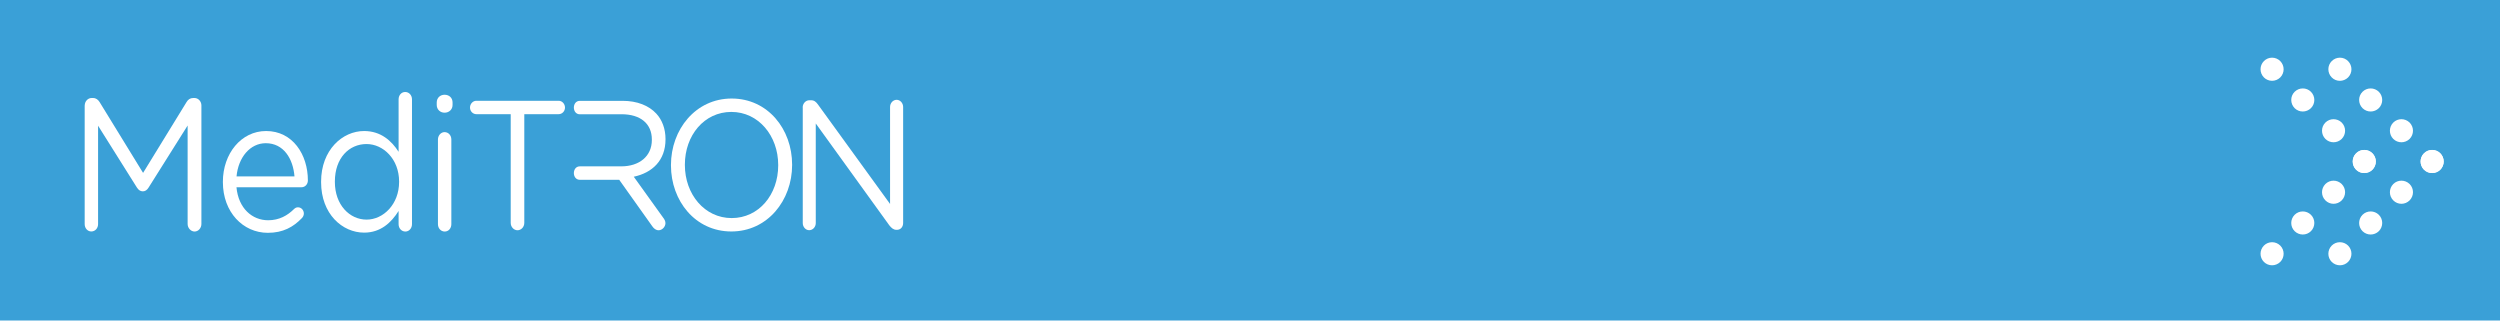 <?xml version="1.0" encoding="utf-8"?>
<!-- Generator: Adobe Illustrator 27.5.0, SVG Export Plug-In . SVG Version: 6.00 Build 0)  -->
<svg version="1.1" xmlns="http://www.w3.org/2000/svg" xmlns:xlink="http://www.w3.org/1999/xlink" x="0px" y="0px"
	 viewBox="0 0 390 50" style="enable-background:new 0 0 390 50;" xml:space="preserve">
<style type="text/css">
	.st0{display:none;}
	.st1{display:inline;}
	.st2{fill:#E62C27;}
	.st3{display:inline;fill:#E62C27;}
	.st4{fill:#FFFFFF;}
	.st5{display:inline;fill:#A0CB58;}
	.st6{fill:#A0CB58;}
	.st7{display:inline;fill:#3AA0D7;}
	.st8{fill:#3AA0D7;}
</style>
<g id="圖層_1" class="st0">
	<g class="st1">
		<path class="st2" d="M13.22,25.35v-0.06c0-6.01,4.15-10.98,9.92-10.98c3.17,0,5.19,1.12,7.01,2.76c0.22,0.21,0.45,0.55,0.45,0.97
			c0,0.64-0.53,1.18-1.12,1.18c-0.31,0-0.56-0.15-0.73-0.27c-1.51-1.46-3.23-2.43-5.64-2.43c-4.34,0-7.6,3.82-7.6,8.71v0.06
			c0,4.92,3.28,8.77,7.6,8.77c2.44,0,4.15-0.91,5.83-2.58c0.17-0.18,0.42-0.33,0.7-0.33c0.56,0,1.07,0.55,1.07,1.15
			c0,0.36-0.17,0.67-0.37,0.85c-1.93,1.91-4.06,3.13-7.29,3.13C17.4,36.27,13.22,31.45,13.22,25.35z"/>
		<path class="st2" d="M32.68,28.14v-0.06c0-4.43,3.2-8.19,7.57-8.19c4.35,0,7.54,3.7,7.54,8.13v0.06c0,4.43-3.23,8.19-7.6,8.19
			C35.85,36.27,32.68,32.57,32.68,28.14z M45.57,28.14v-0.06c0-3.37-2.33-6.13-5.38-6.13c-3.14,0-5.3,2.76-5.3,6.07v0.06
			c0,3.37,2.3,6.1,5.35,6.1C43.39,34.18,45.57,31.45,45.57,28.14z"/>
		<path class="st2" d="M50.84,21.25c0-0.64,0.48-1.19,1.06-1.19c0.62,0,1.09,0.52,1.09,1.19v1.61c0.95-1.55,2.24-2.97,4.68-2.97
			c2.35,0,3.87,1.37,4.65,3.13c1.04-1.73,2.58-3.13,5.1-3.13c3.34,0,5.38,2.43,5.38,6.31v8.68c0,0.67-0.48,1.18-1.07,1.18
			c-0.61,0-1.09-0.52-1.09-1.18v-8.13c0-3.03-1.4-4.73-3.76-4.73c-2.19,0-3.98,1.76-3.98,4.85v8.01c0,0.67-0.48,1.18-1.09,1.18
			c-0.59,0-1.07-0.52-1.07-1.18v-8.19c0-2.94-1.43-4.67-3.73-4.67c-2.3,0-4.04,2.06-4.04,4.95v7.92c0,0.67-0.45,1.18-1.06,1.18
			c-0.62,0-1.09-0.52-1.09-1.18V21.25z"/>
		<path class="st2" d="M76.66,21.25c0-0.64,0.48-1.19,1.07-1.19c0.62,0,1.09,0.52,1.09,1.19v1.61c0.95-1.55,2.24-2.97,4.68-2.97
			c2.36,0,3.87,1.37,4.65,3.13c1.04-1.73,2.58-3.13,5.1-3.13c3.33,0,5.38,2.43,5.38,6.31v8.68c0,0.67-0.48,1.18-1.06,1.18
			c-0.62,0-1.09-0.52-1.09-1.18v-8.13c0-3.03-1.4-4.73-3.76-4.73c-2.19,0-3.98,1.76-3.98,4.85v8.01c0,0.67-0.48,1.18-1.09,1.18
			c-0.59,0-1.06-0.52-1.06-1.18v-8.19c0-2.94-1.43-4.67-3.73-4.67c-2.3,0-4.04,2.06-4.04,4.95v7.92c0,0.67-0.45,1.18-1.07,1.18
			c-0.62,0-1.09-0.52-1.09-1.18V21.25z"/>
		<g>
			<path class="st2" d="M107.86,17.17h-5.55c-0.54,0-1.01-0.47-1.01-1.06c0-0.59,0.47-1.09,1.01-1.09h13.27
				c0.54,0,1.01,0.5,1.01,1.09c0,0.59-0.47,1.06-1.01,1.06h-5.54v17.49c0,0.65-0.49,1.18-1.09,1.18c-0.6,0-1.09-0.53-1.09-1.18
				V17.17z"/>
			<path class="st2" d="M133.65,25.42v-0.06c0-5.7,3.96-10.7,9.77-10.7c5.82,0,9.73,4.93,9.73,10.64v0.06c0,5.7-3.96,10.7-9.78,10.7
				C137.55,36.06,133.65,31.13,133.65,25.42z M150.91,25.42v-0.06c0-4.7-3.17-8.54-7.54-8.54c-4.37,0-7.48,3.79-7.48,8.48v0.06
				c0,4.7,3.16,8.54,7.53,8.54C147.79,33.91,150.91,30.12,150.91,25.42z"/>
			<path class="st2" d="M154.84,16.08c0-0.62,0.49-1.15,1.06-1.15h0.3c0.49,0,0.79,0.27,1.09,0.68l11.6,16.02v-15.6
				c0-0.62,0.46-1.15,1.06-1.15c0.58,0,1.04,0.53,1.04,1.15V34.7c0,0.62-0.41,1.09-0.98,1.09h-0.11c-0.46,0-0.79-0.3-1.12-0.71
				l-11.85-16.4V34.7c0,0.62-0.47,1.15-1.06,1.15c-0.57,0-1.04-0.53-1.04-1.15V16.08z"/>
			<path class="st2" d="M132.77,21.23v-0.06c0-1.63-0.54-3.07-1.47-4.08c-1.2-1.3-3.08-2.07-5.43-2.07h-2.91h-3.47
				c-0.67,0,0.19,0-0.48,0c-1.29,0-1.29,2.16,0,2.16c1.83,0,2.12,0,3.95,0c0.02,0,0.04,0,0.06-0.01h2.69c3.09,0,4.89,1.54,4.89,4.08
				v0.06c0,2.65-2.04,4.24-4.89,4.25c-2.03,0-4.97,0-6.7,0c-1.29,0-1.29,2.17,0,2.17c1.64,0,4.18,0,6.34,0l5.33,7.5
				c0.24,0.35,0.58,0.62,1.01,0.62c0.55,0,1.09-0.53,1.09-1.15c0-0.32-0.14-0.59-0.35-0.86l-4.75-6.61
				C130.64,26.6,132.77,24.62,132.77,21.23z"/>
		</g>
	</g>
	<rect x="-2" y="45" class="st3" width="396" height="7"/>
	<g class="st1">
		<g>
			<g>
				<path class="st2" d="M363.75,9.53c-0.7,0.7-0.7,1.84,0,2.55s1.84,0.7,2.55,0c0.7-0.7,0.7-1.84,0-2.55
					C365.6,8.82,364.46,8.82,363.75,9.53z"/>
				<path class="st2" d="M368.55,14.32c-0.7,0.7-0.7,1.84,0,2.55c0.7,0.7,1.84,0.7,2.55,0c0.7-0.7,0.7-1.84,0-2.55
					C370.39,13.62,369.25,13.62,368.55,14.32z"/>
				<path class="st2" d="M373.35,19.12c-0.7,0.7-0.7,1.85,0,2.55c0.7,0.7,1.84,0.7,2.55,0c0.7-0.7,0.7-1.84,0-2.55
					C375.19,18.42,374.05,18.42,373.35,19.12z"/>
				<path class="st2" d="M378.14,23.92c-0.7,0.7-0.7,1.84,0,2.55c0.7,0.7,1.84,0.7,2.55,0c0.7-0.7,0.7-1.84,0-2.55
					C379.99,23.21,378.85,23.21,378.14,23.92z"/>
			</g>
			<g>
				<path class="st2" d="M363.75,40.86c-0.7-0.7-0.7-1.84,0-2.55c0.7-0.7,1.84-0.7,2.55,0c0.7,0.7,0.7,1.85,0,2.55
					C365.6,41.56,364.46,41.56,363.75,40.86z"/>
				<path class="st2" d="M368.55,36.06c-0.7-0.7-0.7-1.84,0-2.55c0.7-0.7,1.84-0.7,2.55,0c0.7,0.7,0.7,1.85,0,2.55
					C370.39,36.76,369.25,36.76,368.55,36.06z"/>
				<path class="st2" d="M373.35,31.26c-0.7-0.7-0.7-1.84,0-2.55c0.7-0.7,1.84-0.7,2.55,0c0.7,0.7,0.7,1.84,0,2.55
					C375.19,31.97,374.05,31.97,373.35,31.26z"/>
				<path class="st2" d="M378.14,26.47c-0.7-0.7-0.7-1.84,0-2.55c0.7-0.7,1.84-0.7,2.55,0c0.7,0.7,0.7,1.84,0,2.55
					C379.99,27.17,378.85,27.17,378.14,26.47z"/>
			</g>
		</g>
		<g>
			<g>
				<path class="st2" d="M353.17,9.53c-0.7,0.7-0.7,1.84,0,2.55c0.7,0.7,1.84,0.7,2.55,0c0.7-0.7,0.7-1.84,0-2.55
					C355.01,8.82,353.87,8.82,353.17,9.53z"/>
				<path class="st2" d="M357.96,14.32c-0.7,0.7-0.7,1.84,0,2.55c0.7,0.7,1.84,0.7,2.55,0c0.7-0.7,0.7-1.84,0-2.55
					C359.81,13.62,358.67,13.62,357.96,14.32z"/>
				<path class="st2" d="M362.76,19.12c-0.7,0.7-0.7,1.85,0,2.55c0.7,0.7,1.84,0.7,2.55,0c0.7-0.7,0.7-1.84,0-2.55
					C364.6,18.42,363.46,18.42,362.76,19.12z"/>
				<path class="st2" d="M367.55,23.92c-0.7,0.7-0.7,1.84,0,2.55c0.7,0.7,1.84,0.7,2.55,0c0.7-0.7,0.7-1.84,0-2.55
					C369.4,23.21,368.26,23.21,367.55,23.92z"/>
			</g>
			<g>
				<path class="st2" d="M353.17,40.86c-0.7-0.7-0.7-1.84,0-2.55c0.7-0.7,1.84-0.7,2.55,0c0.7,0.7,0.7,1.85,0,2.55
					C355.01,41.56,353.87,41.56,353.17,40.86z"/>
				<path class="st2" d="M357.96,36.06c-0.7-0.7-0.7-1.84,0-2.55c0.7-0.7,1.84-0.7,2.55,0c0.7,0.7,0.7,1.85,0,2.55
					C359.81,36.76,358.67,36.76,357.96,36.06z"/>
				<path class="st2" d="M362.76,31.26c-0.7-0.7-0.7-1.84,0-2.55c0.7-0.7,1.84-0.7,2.55,0c0.7,0.7,0.7,1.84,0,2.55
					C364.6,31.97,363.46,31.97,362.76,31.26z"/>
				<path class="st2" d="M367.55,26.47c-0.7-0.7-0.7-1.84,0-2.55c0.7-0.7,1.84-0.7,2.55,0c0.7,0.7,0.7,1.84,0,2.55
					C369.4,27.17,368.26,27.17,367.55,26.47z"/>
			</g>
		</g>
	</g>
</g>
<g id="圖層_1_拷貝_3" class="st0">
	<rect x="-2" y="-2" class="st3" width="396" height="54"/>
	<g class="st1">
		<path class="st4" d="M13.22,25.35v-0.06c0-6.01,4.15-10.98,9.92-10.98c3.17,0,5.19,1.12,7.01,2.76c0.22,0.21,0.45,0.55,0.45,0.97
			c0,0.64-0.53,1.18-1.12,1.18c-0.31,0-0.56-0.15-0.73-0.27c-1.51-1.46-3.23-2.43-5.64-2.43c-4.34,0-7.6,3.82-7.6,8.71v0.06
			c0,4.92,3.28,8.77,7.6,8.77c2.44,0,4.15-0.91,5.83-2.58c0.17-0.18,0.42-0.33,0.7-0.33c0.56,0,1.07,0.55,1.07,1.15
			c0,0.36-0.17,0.67-0.37,0.85c-1.93,1.91-4.06,3.13-7.29,3.13C17.4,36.27,13.22,31.45,13.22,25.35z"/>
		<path class="st4" d="M32.68,28.14v-0.06c0-4.43,3.2-8.19,7.57-8.19c4.35,0,7.54,3.7,7.54,8.13v0.06c0,4.43-3.23,8.19-7.6,8.19
			C35.85,36.27,32.68,32.57,32.68,28.14z M45.57,28.14v-0.06c0-3.37-2.33-6.13-5.38-6.13c-3.14,0-5.3,2.76-5.3,6.07v0.06
			c0,3.37,2.3,6.1,5.35,6.1C43.39,34.18,45.57,31.45,45.57,28.14z"/>
		<path class="st4" d="M50.84,21.25c0-0.64,0.48-1.19,1.06-1.19c0.62,0,1.09,0.52,1.09,1.19v1.61c0.95-1.55,2.24-2.97,4.68-2.97
			c2.35,0,3.87,1.37,4.65,3.13c1.04-1.73,2.58-3.13,5.1-3.13c3.34,0,5.38,2.43,5.38,6.31v8.68c0,0.67-0.48,1.18-1.07,1.18
			c-0.61,0-1.09-0.52-1.09-1.18v-8.13c0-3.03-1.4-4.73-3.76-4.73c-2.19,0-3.98,1.76-3.98,4.85v8.01c0,0.67-0.48,1.18-1.09,1.18
			c-0.59,0-1.07-0.52-1.07-1.18v-8.19c0-2.94-1.43-4.67-3.73-4.67c-2.3,0-4.04,2.06-4.04,4.95v7.92c0,0.67-0.45,1.18-1.06,1.18
			c-0.62,0-1.09-0.52-1.09-1.18V21.25z"/>
		<path class="st4" d="M76.66,21.25c0-0.64,0.48-1.19,1.07-1.19c0.62,0,1.09,0.52,1.09,1.19v1.61c0.95-1.55,2.24-2.97,4.68-2.97
			c2.36,0,3.87,1.37,4.65,3.13c1.04-1.73,2.58-3.13,5.1-3.13c3.33,0,5.38,2.43,5.38,6.31v8.68c0,0.67-0.48,1.18-1.06,1.18
			c-0.62,0-1.09-0.52-1.09-1.18v-8.13c0-3.03-1.4-4.73-3.76-4.73c-2.19,0-3.98,1.76-3.98,4.85v8.01c0,0.67-0.48,1.18-1.09,1.18
			c-0.59,0-1.06-0.52-1.06-1.18v-8.19c0-2.94-1.43-4.67-3.73-4.67c-2.3,0-4.04,2.06-4.04,4.95v7.92c0,0.67-0.45,1.18-1.07,1.18
			c-0.62,0-1.09-0.52-1.09-1.18V21.25z"/>
		<g>
			<path class="st4" d="M107.86,17.17h-5.55c-0.54,0-1.01-0.47-1.01-1.06c0-0.59,0.47-1.09,1.01-1.09h13.27
				c0.54,0,1.01,0.5,1.01,1.09c0,0.59-0.47,1.06-1.01,1.06h-5.54v17.49c0,0.65-0.49,1.18-1.09,1.18c-0.6,0-1.09-0.53-1.09-1.18
				V17.17z"/>
			<path class="st4" d="M133.65,25.42v-0.06c0-5.7,3.96-10.7,9.77-10.7c5.82,0,9.73,4.93,9.73,10.64v0.06c0,5.7-3.96,10.7-9.78,10.7
				C137.55,36.06,133.65,31.13,133.65,25.42z M150.91,25.42v-0.06c0-4.7-3.17-8.54-7.54-8.54c-4.37,0-7.48,3.79-7.48,8.48v0.06
				c0,4.7,3.16,8.54,7.53,8.54C147.79,33.91,150.91,30.12,150.91,25.42z"/>
			<path class="st4" d="M154.84,16.08c0-0.62,0.49-1.15,1.06-1.15h0.3c0.49,0,0.79,0.27,1.09,0.68l11.6,16.02v-15.6
				c0-0.62,0.46-1.15,1.06-1.15c0.58,0,1.04,0.53,1.04,1.15V34.7c0,0.62-0.41,1.09-0.98,1.09h-0.11c-0.46,0-0.79-0.3-1.12-0.71
				l-11.85-16.4V34.7c0,0.62-0.47,1.15-1.06,1.15c-0.57,0-1.04-0.53-1.04-1.15V16.08z"/>
			<path class="st4" d="M132.77,21.23v-0.06c0-1.63-0.54-3.07-1.47-4.08c-1.2-1.3-3.08-2.07-5.43-2.07h-2.91h-3.47
				c-0.67,0,0.19,0-0.48,0c-1.29,0-1.29,2.16,0,2.16c1.83,0,2.12,0,3.95,0c0.02,0,0.04,0,0.06-0.01h2.69c3.09,0,4.89,1.54,4.89,4.08
				v0.06c0,2.65-2.04,4.24-4.89,4.25c-2.03,0-4.97,0-6.7,0c-1.29,0-1.29,2.17,0,2.17c1.64,0,4.18,0,6.34,0l5.33,7.5
				c0.24,0.35,0.58,0.62,1.01,0.62c0.55,0,1.09-0.53,1.09-1.15c0-0.32-0.14-0.59-0.35-0.86l-4.75-6.61
				C130.64,26.6,132.77,24.62,132.77,21.23z"/>
		</g>
	</g>
	<g class="st1">
		<g>
			<g>
				<path class="st4" d="M363.75,9.53c-0.7,0.7-0.7,1.84,0,2.55s1.84,0.7,2.55,0c0.7-0.7,0.7-1.84,0-2.55
					C365.6,8.82,364.46,8.82,363.75,9.53z"/>
				<path class="st4" d="M368.55,14.32c-0.7,0.7-0.7,1.84,0,2.55c0.7,0.7,1.84,0.7,2.55,0c0.7-0.7,0.7-1.84,0-2.55
					C370.39,13.62,369.25,13.62,368.55,14.32z"/>
				<path class="st4" d="M373.35,19.12c-0.7,0.7-0.7,1.85,0,2.55c0.7,0.7,1.84,0.7,2.55,0c0.7-0.7,0.7-1.84,0-2.55
					C375.19,18.42,374.05,18.42,373.35,19.12z"/>
				<path class="st4" d="M378.14,23.92c-0.7,0.7-0.7,1.84,0,2.55c0.7,0.7,1.84,0.7,2.55,0c0.7-0.7,0.7-1.84,0-2.55
					C379.99,23.21,378.85,23.21,378.14,23.92z"/>
			</g>
			<g>
				<path class="st4" d="M363.75,40.86c-0.7-0.7-0.7-1.84,0-2.55c0.7-0.7,1.84-0.7,2.55,0c0.7,0.7,0.7,1.85,0,2.55
					C365.6,41.56,364.46,41.56,363.75,40.86z"/>
				<path class="st4" d="M368.55,36.06c-0.7-0.7-0.7-1.84,0-2.55c0.7-0.7,1.84-0.7,2.55,0c0.7,0.7,0.7,1.85,0,2.55
					C370.39,36.76,369.25,36.76,368.55,36.06z"/>
				<path class="st4" d="M373.35,31.26c-0.7-0.7-0.7-1.84,0-2.55c0.7-0.7,1.84-0.7,2.55,0c0.7,0.7,0.7,1.84,0,2.55
					C375.19,31.97,374.05,31.97,373.35,31.26z"/>
				<path class="st4" d="M378.14,26.47c-0.7-0.7-0.7-1.84,0-2.55c0.7-0.7,1.84-0.7,2.55,0c0.7,0.7,0.7,1.84,0,2.55
					C379.99,27.17,378.85,27.17,378.14,26.47z"/>
			</g>
		</g>
		<g>
			<g>
				<path class="st4" d="M353.17,9.53c-0.7,0.7-0.7,1.84,0,2.55c0.7,0.7,1.84,0.7,2.55,0c0.7-0.7,0.7-1.84,0-2.55
					C355.01,8.82,353.87,8.82,353.17,9.53z"/>
				<path class="st4" d="M357.96,14.32c-0.7,0.7-0.7,1.84,0,2.55c0.7,0.7,1.84,0.7,2.55,0c0.7-0.7,0.7-1.84,0-2.55
					C359.81,13.62,358.67,13.62,357.96,14.32z"/>
				<path class="st4" d="M362.76,19.12c-0.7,0.7-0.7,1.85,0,2.55c0.7,0.7,1.84,0.7,2.55,0c0.7-0.7,0.7-1.84,0-2.55
					C364.6,18.42,363.46,18.42,362.76,19.12z"/>
				<path class="st4" d="M367.55,23.92c-0.7,0.7-0.7,1.84,0,2.55c0.7,0.7,1.84,0.7,2.55,0c0.7-0.7,0.7-1.84,0-2.55
					C369.4,23.21,368.26,23.21,367.55,23.92z"/>
			</g>
			<g>
				<path class="st4" d="M353.17,40.86c-0.7-0.7-0.7-1.84,0-2.55c0.7-0.7,1.84-0.7,2.55,0c0.7,0.7,0.7,1.85,0,2.55
					C355.01,41.56,353.87,41.56,353.17,40.86z"/>
				<path class="st4" d="M357.96,36.06c-0.7-0.7-0.7-1.84,0-2.55c0.7-0.7,1.84-0.7,2.55,0c0.7,0.7,0.7,1.85,0,2.55
					C359.81,36.76,358.67,36.76,357.96,36.06z"/>
				<path class="st4" d="M362.76,31.26c-0.7-0.7-0.7-1.84,0-2.55c0.7-0.7,1.84-0.7,2.55,0c0.7,0.7,0.7,1.84,0,2.55
					C364.6,31.97,363.46,31.97,362.76,31.26z"/>
				<path class="st4" d="M367.55,26.47c-0.7-0.7-0.7-1.84,0-2.55c0.7-0.7,1.84-0.7,2.55,0c0.7,0.7,0.7,1.84,0,2.55
					C369.4,27.17,368.26,27.17,367.55,26.47z"/>
			</g>
		</g>
	</g>
</g>
<g id="圖層_1_拷貝" class="st0">
	<rect x="-2" y="45" class="st5" width="396" height="7"/>
	<g class="st1">
		<g>
			<g>
				<path class="st6" d="M363.75,9.53c-0.7,0.7-0.7,1.84,0,2.55s1.84,0.7,2.55,0c0.7-0.7,0.7-1.84,0-2.55
					C365.6,8.82,364.46,8.82,363.75,9.53z"/>
				<path class="st6" d="M368.55,14.32c-0.7,0.7-0.7,1.84,0,2.55c0.7,0.7,1.84,0.7,2.55,0c0.7-0.7,0.7-1.84,0-2.55
					C370.39,13.62,369.25,13.62,368.55,14.32z"/>
				<path class="st6" d="M373.35,19.12c-0.7,0.7-0.7,1.85,0,2.55c0.7,0.7,1.84,0.7,2.55,0c0.7-0.7,0.7-1.84,0-2.55
					C375.19,18.42,374.05,18.42,373.35,19.12z"/>
				<path class="st6" d="M378.14,23.92c-0.7,0.7-0.7,1.84,0,2.55c0.7,0.7,1.84,0.7,2.55,0c0.7-0.7,0.7-1.84,0-2.55
					C379.99,23.21,378.85,23.21,378.14,23.92z"/>
			</g>
			<g>
				<path class="st6" d="M363.75,40.86c-0.7-0.7-0.7-1.84,0-2.55c0.7-0.7,1.84-0.7,2.55,0c0.7,0.7,0.7,1.85,0,2.55
					C365.6,41.56,364.46,41.56,363.75,40.86z"/>
				<path class="st6" d="M368.55,36.06c-0.7-0.7-0.7-1.84,0-2.55c0.7-0.7,1.84-0.7,2.55,0c0.7,0.7,0.7,1.85,0,2.55
					C370.39,36.76,369.25,36.76,368.55,36.06z"/>
				<path class="st6" d="M373.35,31.26c-0.7-0.7-0.7-1.84,0-2.55c0.7-0.7,1.84-0.7,2.55,0c0.7,0.7,0.7,1.84,0,2.55
					C375.19,31.97,374.05,31.97,373.35,31.26z"/>
				<path class="st6" d="M378.14,26.47c-0.7-0.7-0.7-1.84,0-2.55c0.7-0.7,1.84-0.7,2.55,0c0.7,0.7,0.7,1.84,0,2.55
					C379.99,27.17,378.85,27.17,378.14,26.47z"/>
			</g>
		</g>
		<g>
			<g>
				<path class="st6" d="M353.17,9.53c-0.7,0.7-0.7,1.84,0,2.55c0.7,0.7,1.84,0.7,2.55,0c0.7-0.7,0.7-1.84,0-2.55
					C355.01,8.82,353.87,8.82,353.17,9.53z"/>
				<path class="st6" d="M357.96,14.32c-0.7,0.7-0.7,1.84,0,2.55c0.7,0.7,1.84,0.7,2.55,0c0.7-0.7,0.7-1.84,0-2.55
					C359.81,13.62,358.67,13.62,357.96,14.32z"/>
				<path class="st6" d="M362.76,19.12c-0.7,0.7-0.7,1.85,0,2.55c0.7,0.7,1.84,0.7,2.55,0c0.7-0.7,0.7-1.84,0-2.55
					C364.6,18.42,363.46,18.42,362.76,19.12z"/>
				<path class="st6" d="M367.55,23.92c-0.7,0.7-0.7,1.84,0,2.55c0.7,0.7,1.84,0.7,2.55,0c0.7-0.7,0.7-1.84,0-2.55
					C369.4,23.21,368.26,23.21,367.55,23.92z"/>
			</g>
			<g>
				<path class="st6" d="M353.17,40.86c-0.7-0.7-0.7-1.84,0-2.55c0.7-0.7,1.84-0.7,2.55,0c0.7,0.7,0.7,1.85,0,2.55
					C355.01,41.56,353.87,41.56,353.17,40.86z"/>
				<path class="st6" d="M357.96,36.06c-0.7-0.7-0.7-1.84,0-2.55c0.7-0.7,1.84-0.7,2.55,0c0.7,0.7,0.7,1.85,0,2.55
					C359.81,36.76,358.67,36.76,357.96,36.06z"/>
				<path class="st6" d="M362.76,31.26c-0.7-0.7-0.7-1.84,0-2.55c0.7-0.7,1.84-0.7,2.55,0c0.7,0.7,0.7,1.84,0,2.55
					C364.6,31.97,363.46,31.97,362.76,31.26z"/>
				<path class="st6" d="M367.55,26.47c-0.7-0.7-0.7-1.84,0-2.55c0.7-0.7,1.84-0.7,2.55,0c0.7,0.7,0.7,1.84,0,2.55
					C369.4,27.17,368.26,27.17,367.55,26.47z"/>
			</g>
		</g>
	</g>
	<g class="st1">
		<path class="st6" d="M13.37,34.32l8.01-18.95c0.28-0.67,0.71-1.07,1.41-1.07h0.11c0.68,0,1.13,0.4,1.38,1.07l8.01,18.92
			c0.08,0.21,0.14,0.43,0.14,0.61c0,0.64-0.48,1.16-1.07,1.16c-0.53,0-0.9-0.4-1.1-0.88l-2.06-4.91H17.37l-2.06,4.98
			c-0.2,0.52-0.56,0.82-1.07,0.82c-0.56,0-1.02-0.49-1.02-1.1C13.22,34.78,13.25,34.56,13.37,34.32z M27.32,28.07l-4.54-10.93
			l-4.54,10.93H27.32z"/>
		<path class="st6" d="M47.95,34.87c0,0.64-0.45,1.19-1.07,1.19c-0.59,0-1.07-0.52-1.07-1.19v-1.71c-0.99,1.71-2.48,3.08-4.99,3.08
			c-3.52,0-5.58-2.56-5.58-6.32v-8.76c0-0.67,0.45-1.19,1.07-1.19c0.59,0,1.1,0.52,1.1,1.19v8.18c0,2.93,1.47,4.76,4.03,4.76
			c2.48,0,4.37-1.98,4.37-4.94v-8c0-0.67,0.45-1.19,1.07-1.19c0.59,0,1.07,0.52,1.07,1.19V34.87z"/>
		<path class="st6" d="M52.74,31.73v-9.52h-1.18c-0.51,0-0.96-0.49-0.96-1.04c0-0.58,0.45-1.04,0.96-1.04h1.18v-3.72
			c0-0.64,0.45-1.19,1.07-1.19c0.59,0,1.1,0.55,1.1,1.19v3.72h3.78c0.54,0,0.99,0.49,0.99,1.04c0,0.58-0.45,1.04-0.99,1.04h-3.78
			v9.22c0,1.92,0.99,2.62,2.45,2.62c0.76,0,1.15-0.21,1.32-0.21c0.51,0,0.93,0.46,0.93,1.01c0,0.43-0.25,0.76-0.62,0.91
			c-0.62,0.28-1.3,0.43-2.14,0.43C54.52,36.18,52.74,34.93,52.74,31.73z"/>
		<path class="st6" d="M61.62,28.1v-0.06c0-4.45,3.21-8.24,7.61-8.24c4.37,0,7.58,3.72,7.58,8.18v0.06c0,4.46-3.24,8.24-7.64,8.24
			C64.81,36.27,61.62,32.55,61.62,28.1z M74.59,28.1v-0.06c0-3.39-2.34-6.16-5.41-6.16c-3.16,0-5.33,2.78-5.33,6.1v0.06
			c0,3.39,2.31,6.13,5.38,6.13C72.39,34.17,74.59,31.42,74.59,28.1z"/>
		<g>
			<path class="st6" d="M85.3,17.07h-5.58c-0.55,0-1.01-0.48-1.01-1.07c0-0.6,0.47-1.1,1.01-1.1h13.34c0.55,0,1.01,0.5,1.01,1.1
				c0,0.59-0.47,1.07-1.01,1.07H87.5v17.59c0,0.66-0.49,1.19-1.1,1.19c-0.6,0-1.1-0.54-1.1-1.19V17.07z"/>
			<path class="st6" d="M111.23,25.36V25.3c0-5.74,3.98-10.76,9.83-10.76c5.85,0,9.78,4.96,9.78,10.69v0.06
				c0,5.73-3.98,10.76-9.84,10.76C115.16,36.06,111.23,31.1,111.23,25.36z M128.59,25.36V25.3c0-4.73-3.19-8.59-7.58-8.59
				c-4.4,0-7.52,3.81-7.52,8.53v0.06c0,4.73,3.18,8.59,7.57,8.59C125.46,33.89,128.59,30.09,128.59,25.36z"/>
			<path class="st6" d="M132.55,15.97c0-0.62,0.49-1.16,1.07-1.16h0.3c0.49,0,0.8,0.27,1.09,0.68l11.67,16.1V15.91
				c0-0.62,0.47-1.16,1.07-1.16c0.58,0,1.04,0.54,1.04,1.16v18.78c0,0.62-0.41,1.1-0.99,1.1h-0.11c-0.47,0-0.8-0.3-1.13-0.71
				l-11.91-16.5v16.11c0,0.62-0.47,1.16-1.07,1.16c-0.58,0-1.04-0.54-1.04-1.16V15.97z"/>
			<path class="st6" d="M110.35,21.14v-0.06c0-1.63-0.55-3.09-1.48-4.1c-1.21-1.31-3.1-2.08-5.46-2.08h-2.93h-3.49
				c-0.68,0,0.19,0-0.48,0c-1.3,0-1.3,2.18,0,2.18c1.84,0,2.14,0,3.98,0c0.02,0,0.04,0,0.06-0.01h2.7c3.11,0,4.92,1.55,4.92,4.1
				v0.06c0,2.67-2.05,4.27-4.92,4.28c-2.04,0-4.99,0-6.74,0c-1.3,0-1.3,2.18,0,2.18c1.65,0,4.21,0,6.37,0l5.36,7.54
				c0.25,0.36,0.58,0.62,1.01,0.62c0.55,0,1.1-0.54,1.1-1.16c0-0.32-0.14-0.6-0.36-0.87l-4.77-6.65
				C108.21,26.55,110.35,24.56,110.35,21.14z"/>
		</g>
	</g>
</g>
<g id="圖層_1_拷貝_4" class="st0">
	<rect x="-2" y="-2" class="st5" width="396" height="54"/>
	<g class="st1">
		<g>
			<g>
				<path class="st4" d="M363.75,9.53c-0.7,0.7-0.7,1.84,0,2.55s1.84,0.7,2.55,0c0.7-0.7,0.7-1.84,0-2.55
					C365.6,8.82,364.46,8.82,363.75,9.53z"/>
				<path class="st4" d="M368.55,14.32c-0.7,0.7-0.7,1.84,0,2.55c0.7,0.7,1.84,0.7,2.55,0c0.7-0.7,0.7-1.84,0-2.55
					C370.39,13.62,369.25,13.62,368.55,14.32z"/>
				<path class="st4" d="M373.35,19.12c-0.7,0.7-0.7,1.85,0,2.55c0.7,0.7,1.84,0.7,2.55,0c0.7-0.7,0.7-1.84,0-2.55
					C375.19,18.42,374.05,18.42,373.35,19.12z"/>
				<path class="st4" d="M378.14,23.92c-0.7,0.7-0.7,1.84,0,2.55c0.7,0.7,1.84,0.7,2.55,0c0.7-0.7,0.7-1.84,0-2.55
					C379.99,23.21,378.85,23.21,378.14,23.92z"/>
			</g>
			<g>
				<path class="st4" d="M363.75,40.86c-0.7-0.7-0.7-1.84,0-2.55c0.7-0.7,1.84-0.7,2.55,0c0.7,0.7,0.7,1.85,0,2.55
					C365.6,41.56,364.46,41.56,363.75,40.86z"/>
				<path class="st4" d="M368.55,36.06c-0.7-0.7-0.7-1.84,0-2.55c0.7-0.7,1.84-0.7,2.55,0c0.7,0.7,0.7,1.85,0,2.55
					C370.39,36.76,369.25,36.76,368.55,36.06z"/>
				<path class="st4" d="M373.35,31.26c-0.7-0.7-0.7-1.84,0-2.55c0.7-0.7,1.84-0.7,2.55,0c0.7,0.7,0.7,1.84,0,2.55
					C375.19,31.97,374.05,31.97,373.35,31.26z"/>
				<path class="st4" d="M378.14,26.47c-0.7-0.7-0.7-1.84,0-2.55c0.7-0.7,1.84-0.7,2.55,0c0.7,0.7,0.7,1.84,0,2.55
					C379.99,27.17,378.85,27.17,378.14,26.47z"/>
			</g>
		</g>
		<g>
			<g>
				<path class="st4" d="M353.17,9.53c-0.7,0.7-0.7,1.84,0,2.55c0.7,0.7,1.84,0.7,2.55,0c0.7-0.7,0.7-1.84,0-2.55
					C355.01,8.82,353.87,8.82,353.17,9.53z"/>
				<path class="st4" d="M357.96,14.32c-0.7,0.7-0.7,1.84,0,2.55c0.7,0.7,1.84,0.7,2.55,0c0.7-0.7,0.7-1.84,0-2.55
					C359.81,13.62,358.67,13.62,357.96,14.32z"/>
				<path class="st4" d="M362.76,19.12c-0.7,0.7-0.7,1.85,0,2.55c0.7,0.7,1.84,0.7,2.55,0c0.7-0.7,0.7-1.84,0-2.55
					C364.6,18.42,363.46,18.42,362.76,19.12z"/>
				<path class="st4" d="M367.55,23.92c-0.7,0.7-0.7,1.84,0,2.55c0.7,0.7,1.84,0.7,2.55,0c0.7-0.7,0.7-1.84,0-2.55
					C369.4,23.21,368.26,23.21,367.55,23.92z"/>
			</g>
			<g>
				<path class="st4" d="M353.17,40.86c-0.7-0.7-0.7-1.84,0-2.55c0.7-0.7,1.84-0.7,2.55,0c0.7,0.7,0.7,1.85,0,2.55
					C355.01,41.56,353.87,41.56,353.17,40.86z"/>
				<path class="st4" d="M357.96,36.06c-0.7-0.7-0.7-1.84,0-2.55c0.7-0.7,1.84-0.7,2.55,0c0.7,0.7,0.7,1.85,0,2.55
					C359.81,36.76,358.67,36.76,357.96,36.06z"/>
				<path class="st4" d="M362.76,31.26c-0.7-0.7-0.7-1.84,0-2.55c0.7-0.7,1.84-0.7,2.55,0c0.7,0.7,0.7,1.84,0,2.55
					C364.6,31.97,363.46,31.97,362.76,31.26z"/>
				<path class="st4" d="M367.55,26.47c-0.7-0.7-0.7-1.84,0-2.55c0.7-0.7,1.84-0.7,2.55,0c0.7,0.7,0.7,1.84,0,2.55
					C369.4,27.17,368.26,27.17,367.55,26.47z"/>
			</g>
		</g>
	</g>
	<g class="st1">
		<path class="st4" d="M13.37,34.32l8.01-18.95c0.28-0.67,0.71-1.07,1.41-1.07h0.11c0.68,0,1.13,0.4,1.38,1.07l8.01,18.92
			c0.08,0.21,0.14,0.43,0.14,0.61c0,0.64-0.48,1.16-1.07,1.16c-0.53,0-0.9-0.4-1.1-0.88l-2.06-4.91H17.37l-2.06,4.98
			c-0.2,0.52-0.56,0.82-1.07,0.82c-0.56,0-1.02-0.49-1.02-1.1C13.22,34.78,13.25,34.56,13.37,34.32z M27.32,28.07l-4.54-10.93
			l-4.54,10.93H27.32z"/>
		<path class="st4" d="M47.95,34.87c0,0.64-0.45,1.19-1.07,1.19c-0.59,0-1.07-0.52-1.07-1.19v-1.71c-0.99,1.71-2.48,3.08-4.99,3.08
			c-3.52,0-5.58-2.56-5.58-6.32v-8.76c0-0.67,0.45-1.19,1.07-1.19c0.59,0,1.1,0.52,1.1,1.19v8.18c0,2.93,1.47,4.76,4.03,4.76
			c2.48,0,4.37-1.98,4.37-4.94v-8c0-0.67,0.45-1.19,1.07-1.19c0.59,0,1.07,0.52,1.07,1.19V34.87z"/>
		<path class="st4" d="M52.74,31.73v-9.52h-1.18c-0.51,0-0.96-0.49-0.96-1.04c0-0.58,0.45-1.04,0.96-1.04h1.18v-3.72
			c0-0.64,0.45-1.19,1.07-1.19c0.59,0,1.1,0.55,1.1,1.19v3.72h3.78c0.54,0,0.99,0.49,0.99,1.04c0,0.58-0.45,1.04-0.99,1.04h-3.78
			v9.22c0,1.92,0.99,2.62,2.45,2.62c0.76,0,1.15-0.21,1.32-0.21c0.51,0,0.93,0.46,0.93,1.01c0,0.43-0.25,0.76-0.62,0.91
			c-0.62,0.28-1.3,0.43-2.14,0.43C54.52,36.18,52.74,34.93,52.74,31.73z"/>
		<path class="st4" d="M61.62,28.1v-0.06c0-4.45,3.21-8.24,7.61-8.24c4.37,0,7.58,3.72,7.58,8.18v0.06c0,4.46-3.24,8.24-7.64,8.24
			C64.81,36.27,61.62,32.55,61.62,28.1z M74.59,28.1v-0.06c0-3.39-2.34-6.16-5.41-6.16c-3.16,0-5.33,2.78-5.33,6.1v0.06
			c0,3.39,2.31,6.13,5.38,6.13C72.39,34.17,74.59,31.42,74.59,28.1z"/>
		<g>
			<path class="st4" d="M85.3,17.07h-5.58c-0.55,0-1.01-0.48-1.01-1.07c0-0.6,0.47-1.1,1.01-1.1h13.34c0.55,0,1.01,0.5,1.01,1.1
				c0,0.59-0.47,1.07-1.01,1.07H87.5v17.59c0,0.66-0.49,1.19-1.1,1.19c-0.6,0-1.1-0.54-1.1-1.19V17.07z"/>
			<path class="st4" d="M111.23,25.36V25.3c0-5.74,3.98-10.76,9.83-10.76c5.85,0,9.78,4.96,9.78,10.69v0.06
				c0,5.73-3.98,10.76-9.84,10.76C115.16,36.06,111.23,31.1,111.23,25.36z M128.59,25.36V25.3c0-4.73-3.19-8.59-7.58-8.59
				c-4.4,0-7.52,3.81-7.52,8.53v0.06c0,4.73,3.18,8.59,7.57,8.59C125.46,33.89,128.59,30.09,128.59,25.36z"/>
			<path class="st4" d="M132.55,15.97c0-0.62,0.49-1.16,1.07-1.16h0.3c0.49,0,0.8,0.27,1.09,0.68l11.67,16.1V15.91
				c0-0.62,0.47-1.16,1.07-1.16c0.58,0,1.04,0.54,1.04,1.16v18.78c0,0.62-0.41,1.1-0.99,1.1h-0.11c-0.47,0-0.8-0.3-1.13-0.71
				l-11.91-16.5v16.11c0,0.62-0.47,1.16-1.07,1.16c-0.58,0-1.04-0.54-1.04-1.16V15.97z"/>
			<path class="st4" d="M110.35,21.14v-0.06c0-1.63-0.55-3.09-1.48-4.1c-1.21-1.31-3.1-2.08-5.46-2.08h-2.93h-3.49
				c-0.68,0,0.19,0-0.48,0c-1.3,0-1.3,2.18,0,2.18c1.84,0,2.14,0,3.98,0c0.02,0,0.04,0,0.06-0.01h2.7c3.11,0,4.92,1.55,4.92,4.1
				v0.06c0,2.67-2.05,4.27-4.92,4.28c-2.04,0-4.99,0-6.74,0c-1.3,0-1.3,2.18,0,2.18c1.65,0,4.21,0,6.37,0l5.36,7.54
				c0.25,0.36,0.58,0.62,1.01,0.62c0.55,0,1.1-0.54,1.1-1.16c0-0.32-0.14-0.6-0.36-0.87l-4.77-6.65
				C108.21,26.55,110.35,24.56,110.35,21.14z"/>
		</g>
	</g>
</g>
<g id="圖層_1_拷貝_2" class="st0">
	<rect x="-2" y="45" class="st7" width="396" height="7"/>
	<g class="st1">
		<g>
			<g>
				<path class="st8" d="M363.75,9.53c-0.7,0.7-0.7,1.84,0,2.55s1.84,0.7,2.55,0c0.7-0.7,0.7-1.84,0-2.55
					C365.6,8.82,364.46,8.82,363.75,9.53z"/>
				<path class="st8" d="M368.55,14.32c-0.7,0.7-0.7,1.84,0,2.55c0.7,0.7,1.84,0.7,2.55,0c0.7-0.7,0.7-1.84,0-2.55
					C370.39,13.62,369.25,13.62,368.55,14.32z"/>
				<path class="st8" d="M373.35,19.12c-0.7,0.7-0.7,1.85,0,2.55c0.7,0.7,1.84,0.7,2.55,0c0.7-0.7,0.7-1.84,0-2.55
					C375.19,18.42,374.05,18.42,373.35,19.12z"/>
				<path class="st8" d="M378.14,23.92c-0.7,0.7-0.7,1.84,0,2.55c0.7,0.7,1.84,0.7,2.55,0c0.7-0.7,0.7-1.84,0-2.55
					C379.99,23.21,378.85,23.21,378.14,23.92z"/>
			</g>
			<g>
				<path class="st8" d="M363.75,40.86c-0.7-0.7-0.7-1.84,0-2.55c0.7-0.7,1.84-0.7,2.55,0c0.7,0.7,0.7,1.85,0,2.55
					C365.6,41.56,364.46,41.56,363.75,40.86z"/>
				<path class="st8" d="M368.55,36.06c-0.7-0.7-0.7-1.84,0-2.55c0.7-0.7,1.84-0.7,2.55,0c0.7,0.7,0.7,1.85,0,2.55
					C370.39,36.76,369.25,36.76,368.55,36.06z"/>
				<path class="st8" d="M373.35,31.26c-0.7-0.7-0.7-1.84,0-2.55c0.7-0.7,1.84-0.7,2.55,0c0.7,0.7,0.7,1.84,0,2.55
					C375.19,31.97,374.05,31.97,373.35,31.26z"/>
				<path class="st8" d="M378.14,26.47c-0.7-0.7-0.7-1.84,0-2.55c0.7-0.7,1.84-0.7,2.55,0c0.7,0.7,0.7,1.84,0,2.55
					C379.99,27.17,378.85,27.17,378.14,26.47z"/>
			</g>
		</g>
		<g>
			<g>
				<path class="st8" d="M353.17,9.53c-0.7,0.7-0.7,1.84,0,2.55c0.7,0.7,1.84,0.7,2.55,0c0.7-0.7,0.7-1.84,0-2.55
					C355.01,8.82,353.87,8.82,353.17,9.53z"/>
				<path class="st8" d="M357.96,14.32c-0.7,0.7-0.7,1.84,0,2.55c0.7,0.7,1.84,0.7,2.55,0c0.7-0.7,0.7-1.84,0-2.55
					C359.81,13.62,358.67,13.62,357.96,14.32z"/>
				<path class="st8" d="M362.76,19.12c-0.7,0.7-0.7,1.85,0,2.55c0.7,0.7,1.84,0.7,2.55,0c0.7-0.7,0.7-1.84,0-2.55
					C364.6,18.42,363.46,18.42,362.76,19.12z"/>
				<path class="st8" d="M367.55,23.92c-0.7,0.7-0.7,1.84,0,2.55c0.7,0.7,1.84,0.7,2.55,0c0.7-0.7,0.7-1.84,0-2.55
					C369.4,23.21,368.26,23.21,367.55,23.92z"/>
			</g>
			<g>
				<path class="st8" d="M353.17,40.86c-0.7-0.7-0.7-1.84,0-2.55c0.7-0.7,1.84-0.7,2.55,0c0.7,0.7,0.7,1.85,0,2.55
					C355.01,41.56,353.87,41.56,353.17,40.86z"/>
				<path class="st8" d="M357.96,36.06c-0.7-0.7-0.7-1.84,0-2.55c0.7-0.7,1.84-0.7,2.55,0c0.7,0.7,0.7,1.85,0,2.55
					C359.81,36.76,358.67,36.76,357.96,36.06z"/>
				<path class="st8" d="M362.76,31.26c-0.7-0.7-0.7-1.84,0-2.55c0.7-0.7,1.84-0.7,2.55,0c0.7,0.7,0.7,1.84,0,2.55
					C364.6,31.97,363.46,31.97,362.76,31.26z"/>
				<path class="st8" d="M367.55,26.47c-0.7-0.7-0.7-1.84,0-2.55c0.7-0.7,1.84-0.7,2.55,0c0.7,0.7,0.7,1.84,0,2.55
					C369.4,27.17,368.26,27.17,367.55,26.47z"/>
			</g>
		</g>
	</g>
	<g class="st1">
		<path class="st8" d="M13.22,16.44c0-0.62,0.49-1.15,1.06-1.15h0.24c0.46,0,0.79,0.27,1.01,0.62l6.79,11.06l6.79-11.06
			c0.22-0.38,0.57-0.62,1.01-0.62h0.24c0.57,0,1.06,0.53,1.06,1.15v18.5c0,0.65-0.49,1.18-1.06,1.18c-0.6,0-1.09-0.56-1.09-1.18
			V19.58l-6.09,9.68c-0.24,0.38-0.52,0.59-0.9,0.59c-0.38,0-0.68-0.21-0.92-0.59l-6.06-9.65v15.35c0,0.65-0.46,1.15-1.06,1.15
			c-0.57,0-1.03-0.5-1.03-1.15V16.44z"/>
		<path class="st8" d="M41.78,36.32c-3.86,0-7.01-3.21-7.01-7.91v-0.06c0-4.38,2.85-7.91,6.74-7.91c4.16,0,6.52,3.68,6.52,7.71
			c0,0.62-0.46,1.06-0.98,1.06H36.89c0.3,3.29,2.45,5.15,4.94,5.15c1.74,0,3.02-0.74,4.05-1.76c0.16-0.15,0.35-0.26,0.6-0.26
			c0.52,0,0.92,0.44,0.92,0.97c0,0.26-0.11,0.53-0.33,0.74C45.75,35.41,44.17,36.32,41.78,36.32z M45.94,27.52
			c-0.22-2.76-1.69-5.18-4.48-5.18c-2.44,0-4.29,2.21-4.56,5.18H45.94z"/>
		<path class="st8" d="M64.27,34.97c0,0.65-0.46,1.15-1.03,1.15c-0.6,0-1.06-0.5-1.06-1.15v-2.06c-1.14,1.82-2.8,3.38-5.38,3.38
			c-3.37,0-6.71-2.88-6.71-7.88v-0.06c0-4.97,3.34-7.91,6.71-7.91c2.61,0,4.29,1.53,5.38,3.24v-8.18c0-0.65,0.44-1.15,1.03-1.15
			c0.6,0,1.06,0.5,1.06,1.15V34.97z M52.24,28.32v0.06c0,3.59,2.31,5.88,4.94,5.88c2.61,0,5.08-2.38,5.08-5.88v-0.06
			c0-3.5-2.47-5.85-5.08-5.85C54.47,22.47,52.24,24.64,52.24,28.32z"/>
		<path class="st8" d="M68.13,15.99c0-0.74,0.55-1.21,1.22-1.21c0.71,0,1.25,0.47,1.25,1.21v0.38c0,0.71-0.54,1.21-1.25,1.21
			c-0.68,0-1.22-0.5-1.22-1.21V15.99z M68.32,21.76c0-0.62,0.46-1.15,1.03-1.15c0.6,0,1.06,0.5,1.06,1.15v13.21
			c0,0.65-0.44,1.15-1.03,1.15c-0.6,0-1.06-0.5-1.06-1.15V21.76z"/>
		<g>
			<path class="st8" d="M79.68,17.81H74.3c-0.53,0-0.98-0.46-0.98-1.03c0-0.57,0.45-1.06,0.98-1.06h12.86
				c0.53,0,0.98,0.49,0.98,1.06c0,0.57-0.45,1.03-0.98,1.03h-5.37v16.96c0,0.63-0.48,1.15-1.06,1.15c-0.58,0-1.06-0.52-1.06-1.15
				V17.81z"/>
			<path class="st8" d="M104.67,25.8v-0.06c0-5.53,3.84-10.37,9.47-10.37c5.64,0,9.43,4.78,9.43,10.31v0.06
				c0,5.53-3.84,10.37-9.48,10.37C108.46,36.11,104.67,31.33,104.67,25.8z M121.4,25.8v-0.06c0-4.55-3.07-8.28-7.31-8.28
				c-4.24,0-7.25,3.67-7.25,8.22v0.06c0,4.56,3.07,8.28,7.3,8.28C118.38,34.02,121.4,30.36,121.4,25.8z"/>
			<path class="st8" d="M125.22,16.75c0-0.6,0.47-1.11,1.03-1.11h0.29c0.48,0,0.77,0.26,1.06,0.66l11.25,15.52V16.69
				c0-0.6,0.45-1.12,1.03-1.12c0.56,0,1.01,0.52,1.01,1.12v18.1c0,0.6-0.39,1.06-0.95,1.06h-0.11c-0.45,0-0.77-0.29-1.09-0.69
				l-11.48-15.9V34.8c0,0.6-0.45,1.11-1.03,1.11c-0.56,0-1-0.52-1-1.11V16.75z"/>
			<path class="st8" d="M103.82,21.74v-0.06c0-1.58-0.53-2.98-1.43-3.95c-1.16-1.26-2.99-2-5.27-2h-2.82h-3.37
				c-0.65,0,0.19,0-0.47,0c-1.25,0-1.25,2.1,0,2.1c1.78,0,2.06,0,3.83,0c0.02,0,0.04,0,0.06-0.01h2.6c2.99,0,4.74,1.49,4.74,3.95
				v0.06c0,2.57-1.98,4.11-4.74,4.12c-1.97,0-4.81,0-6.49,0c-1.25,0-1.25,2.1,0,2.1c1.59,0,4.05,0,6.14,0l5.17,7.27
				c0.24,0.34,0.56,0.6,0.98,0.6c0.53,0,1.06-0.52,1.06-1.11c0-0.31-0.14-0.57-0.34-0.83l-4.6-6.41
				C101.76,26.95,103.82,25.03,103.82,21.74z"/>
		</g>
	</g>
</g>
<g id="圖層_1_拷貝_5">
	<rect x="-2" y="-4" class="st8" width="396" height="56"/>
	<g>
		<g>
			<g>
				<path class="st4" d="M363.75,9.53c-0.7,0.7-0.7,1.84,0,2.55s1.84,0.7,2.55,0c0.7-0.7,0.7-1.84,0-2.55
					C365.6,8.82,364.46,8.82,363.75,9.53z"/>
				<path class="st4" d="M368.55,14.32c-0.7,0.7-0.7,1.84,0,2.55c0.7,0.7,1.84,0.7,2.55,0c0.7-0.7,0.7-1.84,0-2.55
					C370.39,13.62,369.25,13.62,368.55,14.32z"/>
				<path class="st4" d="M373.35,19.12c-0.7,0.7-0.7,1.85,0,2.55c0.7,0.7,1.84,0.7,2.55,0c0.7-0.7,0.7-1.84,0-2.55
					C375.19,18.42,374.05,18.42,373.35,19.12z"/>
				<path class="st4" d="M378.14,23.92c-0.7,0.7-0.7,1.84,0,2.55c0.7,0.7,1.84,0.7,2.55,0c0.7-0.7,0.7-1.84,0-2.55
					C379.99,23.21,378.85,23.21,378.14,23.92z"/>
			</g>
			<g>
				<path class="st4" d="M363.75,40.86c-0.7-0.7-0.7-1.84,0-2.55c0.7-0.7,1.84-0.7,2.55,0c0.7,0.7,0.7,1.85,0,2.55
					C365.6,41.56,364.46,41.56,363.75,40.86z"/>
				<path class="st4" d="M368.55,36.06c-0.7-0.7-0.7-1.84,0-2.55c0.7-0.7,1.84-0.7,2.55,0c0.7,0.7,0.7,1.85,0,2.55
					C370.39,36.76,369.25,36.76,368.55,36.06z"/>
				<path class="st4" d="M373.35,31.26c-0.7-0.7-0.7-1.84,0-2.55c0.7-0.7,1.84-0.7,2.55,0c0.7,0.7,0.7,1.84,0,2.55
					C375.19,31.97,374.05,31.97,373.35,31.26z"/>
				<path class="st4" d="M378.14,26.47c-0.7-0.7-0.7-1.84,0-2.55c0.7-0.7,1.84-0.7,2.55,0c0.7,0.7,0.7,1.84,0,2.55
					C379.99,27.17,378.85,27.17,378.14,26.47z"/>
			</g>
		</g>
		<g>
			<g>
				<path class="st4" d="M353.17,9.53c-0.7,0.7-0.7,1.84,0,2.55c0.7,0.7,1.84,0.7,2.55,0c0.7-0.7,0.7-1.84,0-2.55
					C355.01,8.82,353.87,8.82,353.17,9.53z"/>
				<path class="st4" d="M357.96,14.32c-0.7,0.7-0.7,1.84,0,2.55c0.7,0.7,1.84,0.7,2.55,0c0.7-0.7,0.7-1.84,0-2.55
					C359.81,13.62,358.67,13.62,357.96,14.32z"/>
				<path class="st4" d="M362.76,19.12c-0.7,0.7-0.7,1.85,0,2.55c0.7,0.7,1.84,0.7,2.55,0c0.7-0.7,0.7-1.84,0-2.55
					C364.6,18.42,363.46,18.42,362.76,19.12z"/>
				<path class="st4" d="M367.55,23.92c-0.7,0.7-0.7,1.84,0,2.55c0.7,0.7,1.84,0.7,2.55,0c0.7-0.7,0.7-1.84,0-2.55
					C369.4,23.21,368.26,23.21,367.55,23.92z"/>
			</g>
			<g>
				<path class="st4" d="M353.17,40.86c-0.7-0.7-0.7-1.84,0-2.55c0.7-0.7,1.84-0.7,2.55,0c0.7,0.7,0.7,1.85,0,2.55
					C355.01,41.56,353.87,41.56,353.17,40.86z"/>
				<path class="st4" d="M357.96,36.06c-0.7-0.7-0.7-1.84,0-2.55c0.7-0.7,1.84-0.7,2.55,0c0.7,0.7,0.7,1.85,0,2.55
					C359.81,36.76,358.67,36.76,357.96,36.06z"/>
				<path class="st4" d="M362.76,31.26c-0.7-0.7-0.7-1.84,0-2.55c0.7-0.7,1.84-0.7,2.55,0c0.7,0.7,0.7,1.84,0,2.55
					C364.6,31.97,363.46,31.97,362.76,31.26z"/>
				<path class="st4" d="M367.55,26.47c-0.7-0.7-0.7-1.84,0-2.55c0.7-0.7,1.84-0.7,2.55,0c0.7,0.7,0.7,1.84,0,2.55
					C369.4,27.17,368.26,27.17,367.55,26.47z"/>
			</g>
		</g>
	</g>
	<g>
		<path class="st4" d="M13.22,16.44c0-0.62,0.49-1.15,1.06-1.15h0.24c0.46,0,0.79,0.27,1.01,0.62l6.79,11.06l6.79-11.06
			c0.22-0.38,0.57-0.62,1.01-0.62h0.24c0.57,0,1.06,0.53,1.06,1.15v18.5c0,0.65-0.49,1.18-1.06,1.18c-0.6,0-1.09-0.56-1.09-1.18
			V19.58l-6.09,9.68c-0.24,0.38-0.52,0.59-0.9,0.59c-0.38,0-0.68-0.21-0.92-0.59l-6.06-9.65v15.35c0,0.65-0.46,1.15-1.06,1.15
			c-0.57,0-1.03-0.5-1.03-1.15V16.44z"/>
		<path class="st4" d="M41.78,36.32c-3.86,0-7.01-3.21-7.01-7.91v-0.06c0-4.38,2.85-7.91,6.74-7.91c4.16,0,6.52,3.68,6.52,7.71
			c0,0.62-0.46,1.06-0.98,1.06H36.89c0.3,3.29,2.45,5.15,4.94,5.15c1.74,0,3.02-0.74,4.05-1.76c0.16-0.15,0.35-0.26,0.6-0.26
			c0.52,0,0.92,0.44,0.92,0.97c0,0.26-0.11,0.53-0.33,0.74C45.75,35.41,44.17,36.32,41.78,36.32z M45.94,27.52
			c-0.22-2.76-1.69-5.18-4.48-5.18c-2.44,0-4.29,2.21-4.56,5.18H45.94z"/>
		<path class="st4" d="M64.27,34.97c0,0.65-0.46,1.15-1.03,1.15c-0.6,0-1.06-0.5-1.06-1.15v-2.06c-1.14,1.82-2.8,3.38-5.38,3.38
			c-3.37,0-6.71-2.88-6.71-7.88v-0.06c0-4.97,3.34-7.91,6.71-7.91c2.61,0,4.29,1.53,5.38,3.24v-8.18c0-0.65,0.44-1.15,1.03-1.15
			c0.6,0,1.06,0.5,1.06,1.15V34.97z M52.24,28.32v0.06c0,3.59,2.31,5.88,4.94,5.88c2.61,0,5.08-2.38,5.08-5.88v-0.06
			c0-3.5-2.47-5.85-5.08-5.85C54.47,22.47,52.24,24.64,52.24,28.32z"/>
		<path class="st4" d="M68.13,15.99c0-0.74,0.55-1.21,1.22-1.21c0.71,0,1.25,0.47,1.25,1.21v0.38c0,0.71-0.54,1.21-1.25,1.21
			c-0.68,0-1.22-0.5-1.22-1.21V15.99z M68.32,21.76c0-0.62,0.46-1.15,1.03-1.15c0.6,0,1.06,0.5,1.06,1.15v13.21
			c0,0.65-0.44,1.15-1.03,1.15c-0.6,0-1.06-0.5-1.06-1.15V21.76z"/>
		<g>
			<path class="st4" d="M79.68,17.81H74.3c-0.53,0-0.98-0.46-0.98-1.03c0-0.57,0.45-1.06,0.98-1.06h12.86
				c0.53,0,0.98,0.49,0.98,1.06c0,0.57-0.45,1.03-0.98,1.03h-5.37v16.96c0,0.63-0.48,1.15-1.06,1.15c-0.58,0-1.06-0.52-1.06-1.15
				V17.81z"/>
			<path class="st4" d="M104.67,25.8v-0.06c0-5.53,3.84-10.37,9.47-10.37c5.64,0,9.43,4.78,9.43,10.31v0.06
				c0,5.53-3.84,10.37-9.48,10.37C108.46,36.11,104.67,31.33,104.67,25.8z M121.4,25.8v-0.06c0-4.55-3.07-8.28-7.31-8.28
				c-4.24,0-7.25,3.67-7.25,8.22v0.06c0,4.56,3.07,8.28,7.3,8.28C118.38,34.02,121.4,30.36,121.4,25.8z"/>
			<path class="st4" d="M125.22,16.75c0-0.6,0.47-1.11,1.03-1.11h0.29c0.48,0,0.77,0.26,1.06,0.66l11.25,15.52V16.69
				c0-0.6,0.45-1.12,1.03-1.12c0.56,0,1.01,0.52,1.01,1.12v18.1c0,0.6-0.39,1.06-0.95,1.06h-0.11c-0.45,0-0.77-0.29-1.09-0.69
				l-11.48-15.9V34.8c0,0.6-0.45,1.11-1.03,1.11c-0.56,0-1-0.52-1-1.11V16.75z"/>
			<path class="st4" d="M103.82,21.74v-0.06c0-1.58-0.53-2.98-1.43-3.95c-1.16-1.26-2.99-2-5.27-2h-2.82h-3.37
				c-0.65,0,0.19,0-0.47,0c-1.25,0-1.25,2.1,0,2.1c1.78,0,2.06,0,3.83,0c0.02,0,0.04,0,0.06-0.01h2.6c2.99,0,4.74,1.49,4.74,3.95
				v0.06c0,2.57-1.98,4.11-4.74,4.12c-1.97,0-4.81,0-6.49,0c-1.25,0-1.25,2.1,0,2.1c1.59,0,4.05,0,6.14,0l5.17,7.27
				c0.24,0.34,0.56,0.6,0.98,0.6c0.53,0,1.06-0.52,1.06-1.11c0-0.31-0.14-0.57-0.34-0.83l-4.6-6.41
				C101.76,26.95,103.82,25.03,103.82,21.74z"/>
		</g>
	</g>
</g>
</svg>
